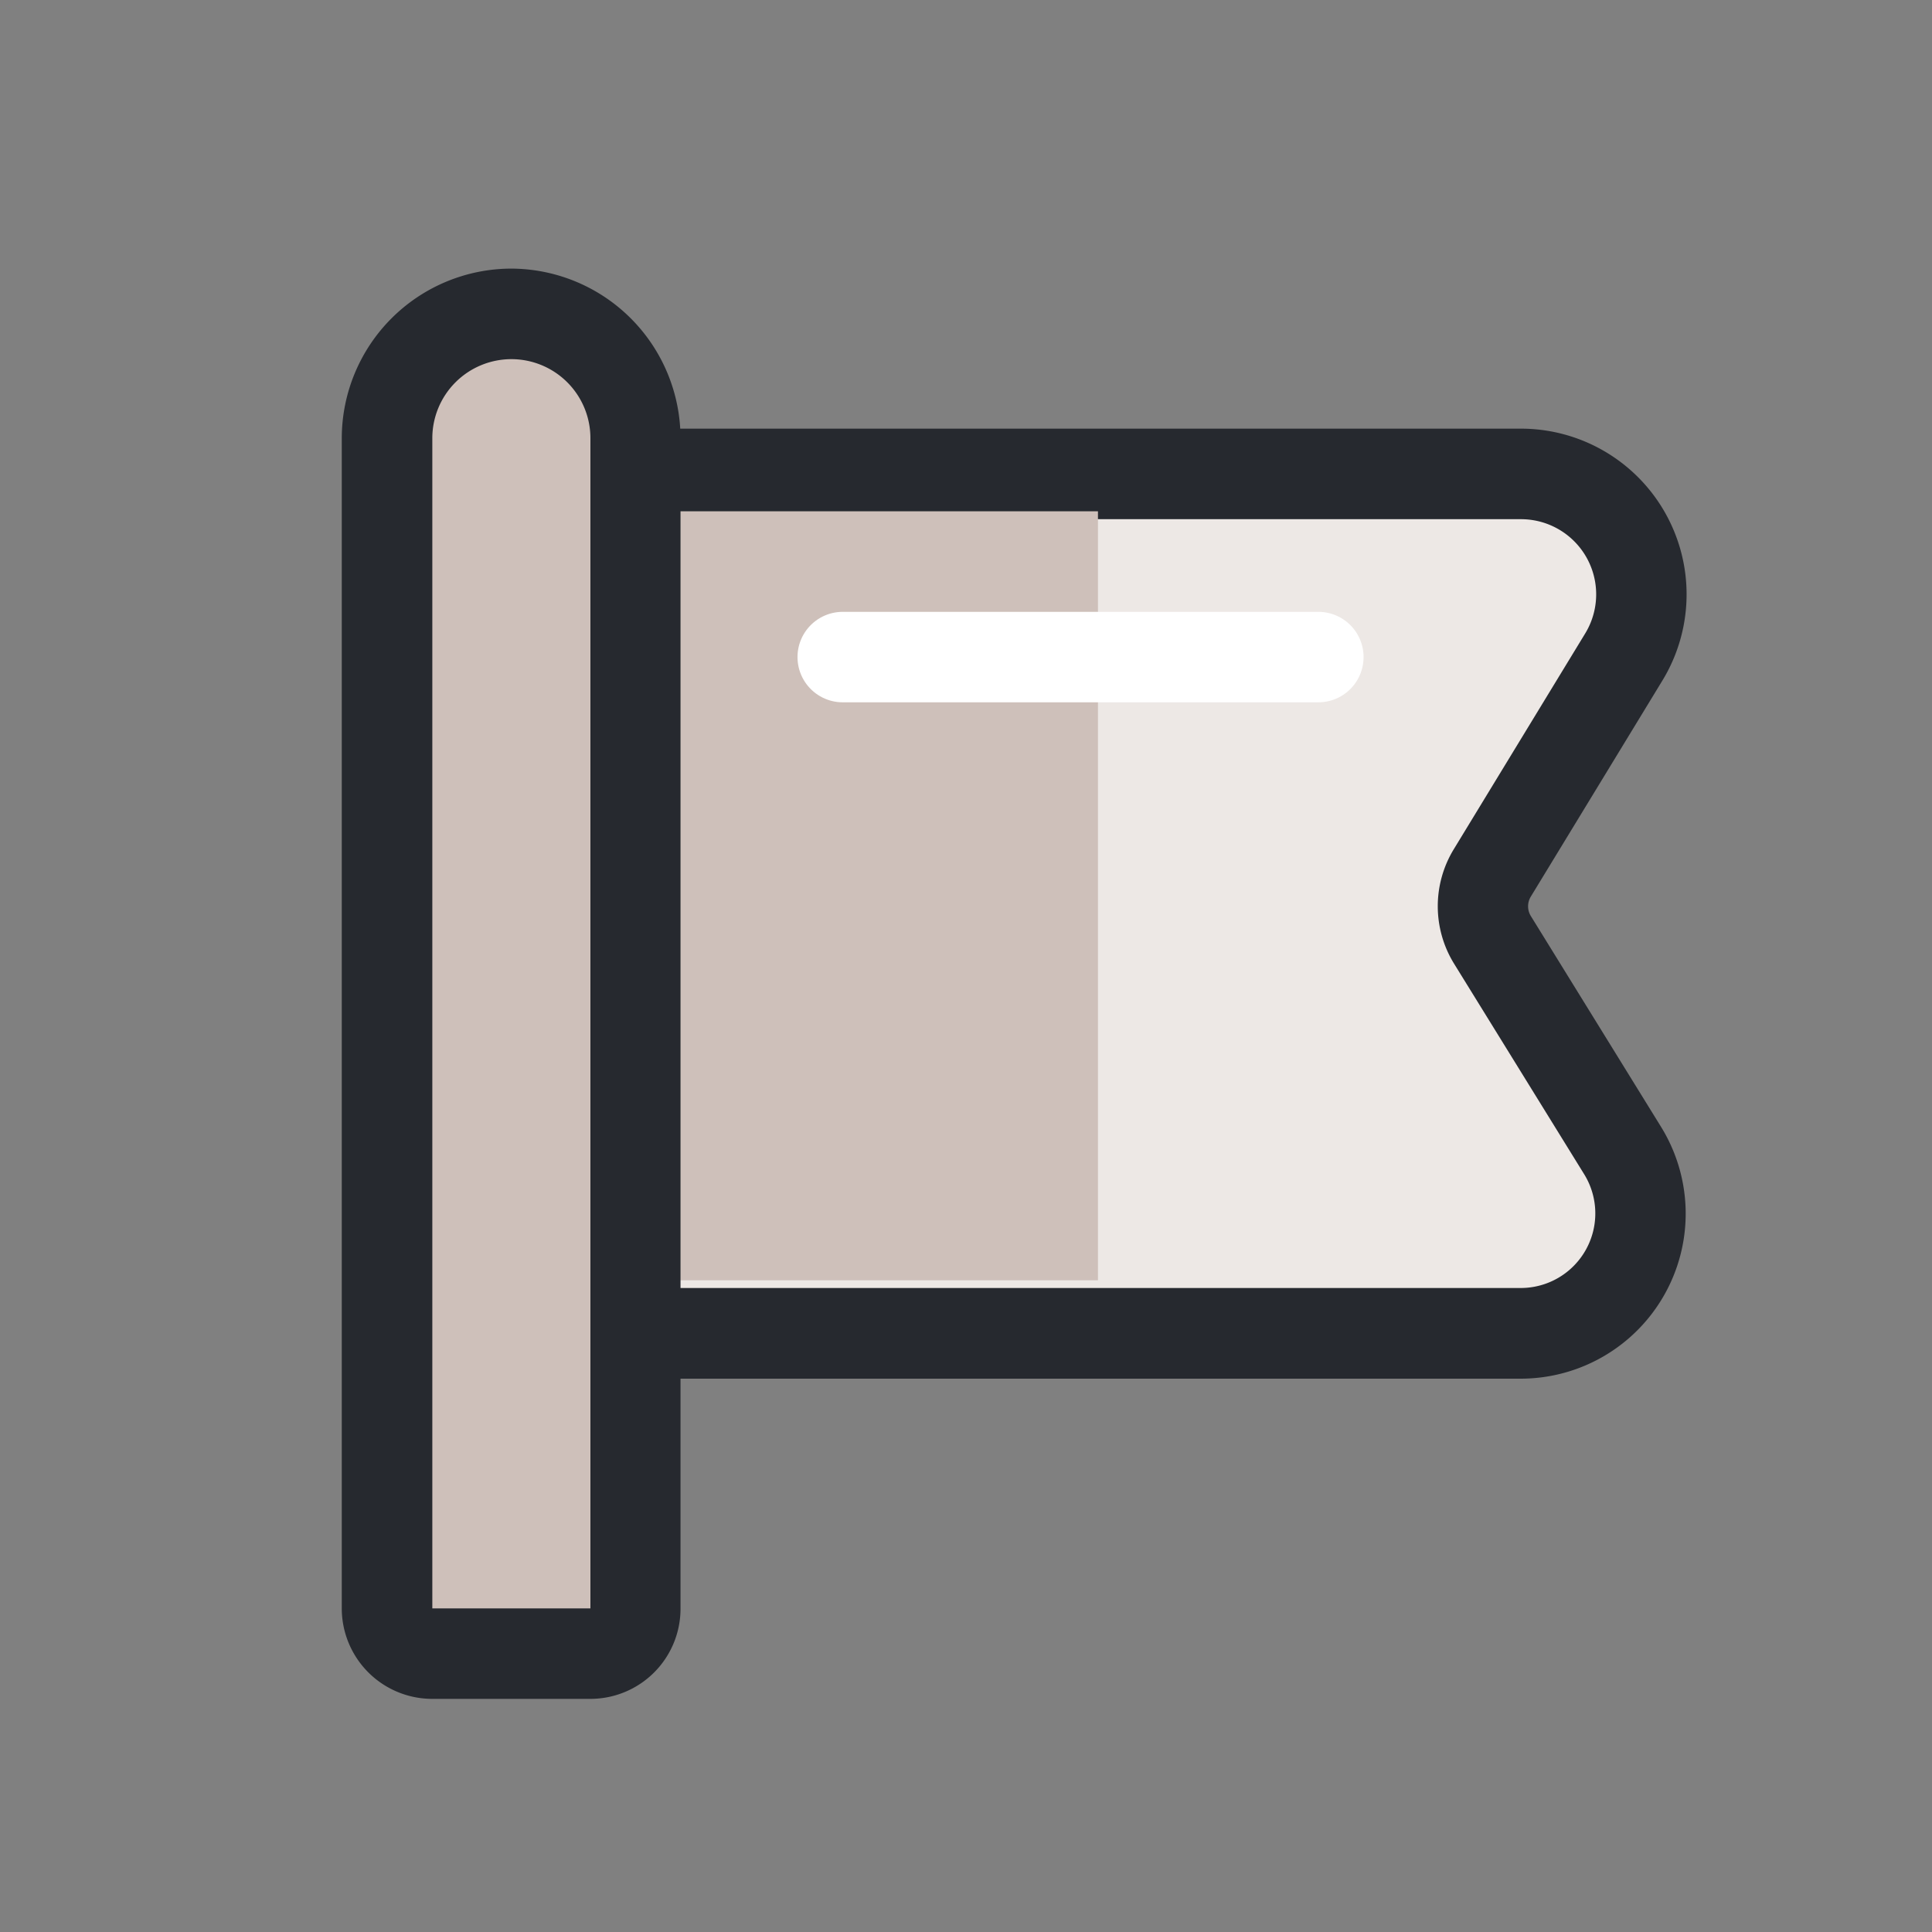 <svg id="Layer_1" data-name="Layer 1" xmlns="http://www.w3.org/2000/svg" viewBox="0 0 300 300"><rect x="0" y="0" width="300" height="300" fill="#808080" stroke="none"/><defs><style>.cls-1{fill:#ede8e5;}.cls-2{fill:#26292f;}.cls-3{fill:#cec0ba;}.cls-4{fill:none;stroke:#fff;stroke-linecap:round;stroke-linejoin:round;stroke-width:14.05px;}</style></defs><title>affiliate_page_ICONS_</title><path class="cls-1" d="M96.82,207.05a23.16,23.16,0,0,1-23.13-23.14V96.73A23.16,23.16,0,0,1,96.82,73.59H236.15a18.69,18.69,0,0,1,16,28.43l-20.43,33.55a10,10,0,0,0,0,10.36L252,178.66a18.6,18.6,0,0,1-15.82,28.39Z"/><path class="cls-2" d="M236.15,80.62a11.67,11.67,0,0,1,10,17.74l-20.44,33.56a17,17,0,0,0,.07,17.71L246,182.35A11.58,11.58,0,0,1,236.15,200H96.82a16.12,16.12,0,0,1-16.11-16.12V96.73A16.11,16.11,0,0,1,96.82,80.62H236.15m0-14.06H96.82A30.2,30.2,0,0,0,66.66,96.73v87.18a30.2,30.2,0,0,0,30.16,30.17H236.15A25.63,25.63,0,0,0,257.94,175L237.7,142.23a2.89,2.89,0,0,1,0-3l20.44-33.56a25.73,25.73,0,0,0-22-39.11Z"/><path class="cls-3" d="M170.49,79.39H97.35A16.12,16.12,0,0,0,81.24,95.51v87.17A16.12,16.12,0,0,0,97.35,198.8h73.14Z"/><path class="cls-3" d="M67.13,256.78a7,7,0,0,1-7-7c0-.89,0-181.7,0-181.7a19.31,19.31,0,1,1,38.61,0l0,181.7a7,7,0,0,1-7,7Z"/><path class="cls-2" d="M79.4,55.77A12.27,12.27,0,0,1,91.68,68.05V84.12s0,165.59,0,165.63H67.13c0-.89,0-165.63,0-165.63h0V68.05A12.28,12.28,0,0,1,79.4,55.77m0-14.06A26.37,26.37,0,0,0,53.07,68.05V84.12h0c0,.46,0,164.74,0,165.63a14.06,14.06,0,0,0,14,14.05H91.67a14,14,0,0,0,14-14.05V68.05A26.37,26.37,0,0,0,79.4,41.71Z"/><line class="cls-4" x1="130.86" y1="102.03" x2="204.71" y2="102.03"/></svg>